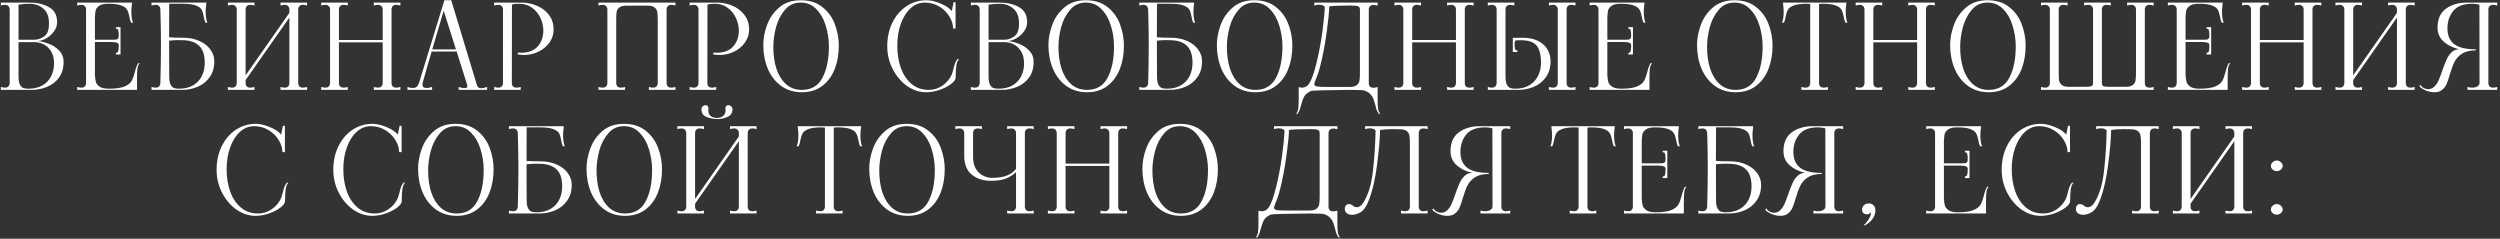 <?xml version="1.0" encoding="UTF-8"?> <svg xmlns="http://www.w3.org/2000/svg" width="890" height="85" viewBox="0 0 890 85" fill="none"><rect x="0" y="0" width="890" height="85" fill="#333333" stroke="none"/> <path d="M13.781 14.654C14.789 14.738 15.979 15.046 17.351 15.578C18.751 16.082 19.983 16.88 21.047 17.972C22.111 19.064 22.643 20.422 22.643 22.046C22.643 24.286 22.083 26.162 20.963 27.674C19.871 29.158 18.443 30.25 16.679 30.95C14.943 31.65 13.109 32 11.177 32H0.299V30.95C0.831 31.118 1.307 31.202 1.727 31.202C2.819 31.202 3.393 30.628 3.449 29.48V3.44C3.393 2.292 2.819 1.718 1.727 1.718C1.307 1.718 0.831 1.802 0.299 1.97V0.92H10.505C13.165 0.92 15.461 1.452 17.393 2.516C19.353 3.58 20.333 5.372 20.333 7.892C20.333 9.096 19.955 10.202 19.199 11.21C18.471 12.19 17.589 12.988 16.553 13.604C15.517 14.192 14.593 14.514 13.781 14.57C13.725 14.57 13.697 14.584 13.697 14.612C13.697 14.64 13.725 14.654 13.781 14.654ZM6.599 14.15H12.227C13.347 14.15 14.495 13.772 15.671 13.016C16.847 12.26 17.435 10.72 17.435 8.396C17.463 6.016 16.805 4.252 15.461 3.104C14.145 1.928 12.521 1.34 10.589 1.34C9.161 1.34 7.831 1.452 6.599 1.676V14.15ZM10.085 31.58C12.073 31.58 13.753 31.188 15.125 30.404C16.497 29.592 17.519 28.514 18.191 27.17C18.891 25.798 19.241 24.286 19.241 22.634C19.241 20.842 18.877 19.372 18.149 18.224C17.421 17.076 16.525 16.25 15.461 15.746C14.397 15.242 13.319 14.99 12.227 14.99H6.599V27.212C6.599 28.472 6.753 29.424 7.061 30.068C7.397 30.712 7.803 31.132 8.279 31.328C8.783 31.496 9.385 31.58 10.085 31.58ZM49.751 22.508C49.359 22.872 49.093 23.446 48.953 24.23C48.841 25.014 48.785 26.176 48.785 27.716V32H27.491V30.95C28.023 31.118 28.513 31.202 28.961 31.202C29.493 31.202 29.899 31.062 30.179 30.782C30.487 30.474 30.641 30.04 30.641 29.48V3.44C30.641 2.88 30.487 2.46 30.179 2.18C29.899 1.872 29.493 1.718 28.961 1.718C28.513 1.718 28.023 1.802 27.491 1.97V0.92H47.021L46.895 2.138C46.811 2.67 46.769 3.356 46.769 4.196C46.769 5.848 46.965 7.136 47.357 8.06H46.685C46.377 7.472 46.153 6.702 46.013 5.75C45.817 4.742 45.551 3.958 45.215 3.398C44.879 2.81 44.193 2.32 43.157 1.928C42.121 1.536 40.567 1.34 38.495 1.34C37.011 1.34 35.933 1.592 35.261 2.096C34.589 2.6 34.183 3.146 34.043 3.734C33.931 4.294 33.847 5.106 33.791 6.17V14.15H39.587C40.399 14.15 40.959 14.136 41.267 14.108C41.603 14.052 41.855 13.926 42.023 13.73C42.191 13.534 42.275 13.198 42.275 12.722C42.275 11.882 42.219 11.252 42.107 10.832C42.023 10.412 41.743 10.202 41.267 10.202V9.656H42.905V19.4H41.267V18.812C41.743 18.812 42.023 18.588 42.107 18.14C42.219 17.664 42.275 16.992 42.275 16.124C42.275 15.676 42.079 15.382 41.687 15.242C41.323 15.074 40.623 14.976 39.587 14.948H33.791V26.75C33.847 27.702 33.959 28.5 34.127 29.144C34.295 29.76 34.729 30.32 35.429 30.824C36.157 31.328 37.263 31.58 38.747 31.58C41.155 31.58 42.989 31.328 44.249 30.824C45.509 30.292 46.363 29.648 46.811 28.892C47.259 28.108 47.651 27.058 47.987 25.742C48.323 24.314 48.715 23.236 49.163 22.508H49.751ZM65.242 13.436C67.37 13.436 69.274 13.814 70.954 14.57C72.634 15.298 73.936 16.306 74.86 17.594C75.812 18.854 76.288 20.268 76.288 21.836C76.288 24.076 75.728 25.966 74.608 27.506C73.516 29.046 72.088 30.18 70.324 30.908C68.588 31.636 66.754 32 64.822 32H53.944V30.95C54.476 31.118 54.952 31.202 55.372 31.202C56.464 31.202 57.038 30.628 57.094 29.48C57.234 24.44 57.304 19.89 57.304 15.83C57.304 12.134 57.234 8.004 57.094 3.44C57.038 2.292 56.464 1.718 55.372 1.718C54.952 1.718 54.476 1.802 53.944 1.97V0.92H73.474L73.348 2.138C73.264 2.67 73.222 3.356 73.222 4.196C73.222 5.848 73.418 7.136 73.81 8.06H73.138C72.886 7.584 72.676 6.828 72.508 5.792C72.34 4.784 72.088 3.986 71.752 3.398C71.416 2.81 70.716 2.32 69.652 1.928C68.616 1.536 67.048 1.34 64.948 1.34H60.244C60.216 3.916 60.202 7.892 60.202 13.268C61.238 13.38 62.918 13.436 65.242 13.436ZM63.73 31.58C65.718 31.58 67.398 31.174 68.77 30.362C70.142 29.55 71.164 28.458 71.836 27.086C72.536 25.686 72.886 24.132 72.886 22.424C72.886 19.568 72.214 17.524 70.87 16.292C69.554 15.032 67.664 14.374 65.2 14.318L63.52 14.276C62.512 14.276 61.406 14.346 60.202 14.486L60.244 27.212C60.244 28.472 60.398 29.424 60.706 30.068C61.042 30.712 61.448 31.132 61.924 31.328C62.428 31.496 63.03 31.58 63.73 31.58ZM109.318 1.97C108.758 1.802 108.268 1.718 107.848 1.718C107.316 1.718 106.896 1.872 106.588 2.18C106.308 2.46 106.168 2.88 106.168 3.44V29.48C106.168 30.04 106.308 30.474 106.588 30.782C106.896 31.062 107.316 31.202 107.848 31.202C108.296 31.202 108.786 31.118 109.318 30.95V32H99.868V30.95C100.428 31.118 100.918 31.202 101.338 31.202C101.87 31.202 102.276 31.062 102.556 30.782C102.864 30.474 103.018 30.04 103.018 29.48V6.254L87.436 28.514V29.48C87.436 30.04 87.576 30.474 87.856 30.782C88.164 31.062 88.584 31.202 89.116 31.202C89.564 31.202 90.054 31.118 90.586 30.95V32H81.136V30.95C81.668 31.118 82.158 31.202 82.606 31.202C83.138 31.202 83.544 31.062 83.824 30.782C84.132 30.474 84.286 30.04 84.286 29.48V3.44C84.286 2.88 84.132 2.46 83.824 2.18C83.544 1.872 83.138 1.718 82.606 1.718C82.158 1.718 81.668 1.802 81.136 1.97V0.92H90.586V1.97C90.054 1.802 89.564 1.718 89.116 1.718C88.584 1.718 88.164 1.872 87.856 2.18C87.576 2.46 87.436 2.88 87.436 3.44V26.834L103.018 4.574V3.44C103.018 2.88 102.864 2.46 102.556 2.18C102.276 1.872 101.87 1.718 101.338 1.718C100.918 1.718 100.428 1.802 99.868 1.97V0.92H109.318V1.97ZM142.539 1.97C141.979 1.802 141.489 1.718 141.069 1.718C140.537 1.718 140.117 1.872 139.809 2.18C139.529 2.46 139.389 2.88 139.389 3.44V29.48C139.389 30.04 139.529 30.474 139.809 30.782C140.117 31.062 140.537 31.202 141.069 31.202C141.517 31.202 142.007 31.118 142.539 30.95V32H133.089V30.95C133.649 31.118 134.139 31.202 134.559 31.202C135.091 31.202 135.497 31.062 135.777 30.782C136.085 30.474 136.239 30.04 136.239 29.48V15.074H120.657V29.48C120.657 30.04 120.797 30.474 121.077 30.782C121.385 31.062 121.819 31.202 122.379 31.202C122.799 31.202 123.275 31.118 123.807 30.95V32H114.357V30.95C114.889 31.118 115.379 31.202 115.827 31.202C116.359 31.202 116.765 31.062 117.045 30.782C117.353 30.474 117.507 30.04 117.507 29.48V3.44C117.507 2.88 117.353 2.46 117.045 2.18C116.765 1.872 116.359 1.718 115.827 1.718C115.379 1.718 114.889 1.802 114.357 1.97V0.92H123.807V1.97C123.275 1.802 122.785 1.718 122.337 1.718C121.805 1.718 121.385 1.872 121.077 2.18C120.797 2.46 120.657 2.88 120.657 3.44V14.234H136.239V3.44C136.239 2.88 136.085 2.46 135.777 2.18C135.497 1.872 135.091 1.718 134.559 1.718C134.139 1.718 133.649 1.802 133.089 1.97V0.92H142.539V1.97ZM169.796 30.32C169.992 31.048 170.496 31.412 171.308 31.412C171.84 31.412 172.54 31.258 173.408 30.95V32H163.286V30.95C164.098 31.23 164.798 31.37 165.386 31.37C166.058 31.37 166.394 31.132 166.394 30.656C166.394 30.516 166.38 30.404 166.352 30.32L162.572 18.35H153.668C152.66 21.71 151.694 25.07 150.77 28.43L150.476 29.48C150.42 29.648 150.392 29.858 150.392 30.11C150.392 30.922 150.896 31.328 151.904 31.328C152.464 31.328 153.108 31.202 153.836 30.95V32H145.058V30.95C145.73 31.202 146.374 31.328 146.99 31.328C147.83 31.328 148.432 30.992 148.796 30.32C148.992 29.928 149.16 29.522 149.3 29.102L158.204 0.08H160.64L169.796 30.32ZM153.878 17.594H162.32L157.952 3.818L153.878 17.594ZM175.918 30.95C176.45 31.118 176.94 31.202 177.388 31.202C177.92 31.202 178.326 31.062 178.606 30.782C178.914 30.474 179.068 30.04 179.068 29.48V3.44C179.068 2.88 178.914 2.46 178.606 2.18C178.326 1.872 177.92 1.718 177.388 1.718C176.94 1.718 176.45 1.802 175.918 1.97V0.92H182.26L182.218 29.48C182.218 30.04 182.358 30.474 182.638 30.782C182.946 31.062 183.366 31.202 183.898 31.202C184.346 31.202 184.836 31.118 185.368 30.95V32H175.918V30.95ZM184.318 18.728C184.598 18.756 185.004 18.77 185.536 18.77C188.112 18.77 190.072 18.028 191.416 16.544C192.76 15.032 193.432 13.128 193.432 10.832C193.432 9.376 193.096 7.92 192.424 6.464C191.752 4.98 190.772 3.762 189.484 2.81C188.196 1.83 186.67 1.34 184.906 1.34C184.262 1.34 183.772 1.354 183.436 1.382C183.1 1.41 182.708 1.508 182.26 1.676V0.92H185.62C187.524 0.92 189.344 1.284 191.08 2.012C192.844 2.74 194.286 3.832 195.406 5.288C196.526 6.744 197.086 8.508 197.086 10.58C197.086 12.176 196.61 13.674 195.658 15.074C194.706 16.446 193.418 17.538 191.794 18.35C190.17 19.162 188.434 19.568 186.586 19.568C185.69 19.568 184.934 19.498 184.318 19.358V18.728ZM213.075 30.95C213.607 31.118 214.097 31.202 214.545 31.202C215.077 31.202 215.483 31.062 215.763 30.782C216.071 30.474 216.225 30.04 216.225 29.48V3.44C216.225 2.88 216.071 2.46 215.763 2.18C215.483 1.872 215.077 1.718 214.545 1.718C214.097 1.718 213.607 1.802 213.075 1.97V0.92H240.459V1.97C239.899 1.802 239.409 1.718 238.989 1.718C238.457 1.718 238.037 1.872 237.729 2.18C237.449 2.46 237.309 2.88 237.309 3.44V29.48C237.309 30.04 237.449 30.474 237.729 30.782C238.037 31.062 238.457 31.202 238.989 31.202C239.437 31.202 239.927 31.118 240.459 30.95V32H231.009V30.95C231.569 31.118 232.059 31.202 232.479 31.202C233.011 31.202 233.417 31.062 233.697 30.782C234.005 30.474 234.159 30.04 234.159 29.48V7.094C234.159 5.834 234.103 4.896 233.991 4.28C233.907 3.664 233.599 3.132 233.067 2.684C232.535 2.236 231.667 2.012 230.463 2.012H223.071C221.867 2.012 220.999 2.236 220.467 2.684C219.935 3.132 219.613 3.664 219.501 4.28C219.417 4.896 219.375 5.834 219.375 7.094V29.48C219.375 30.04 219.515 30.474 219.795 30.782C220.103 31.062 220.523 31.202 221.055 31.202C221.503 31.202 221.993 31.118 222.525 30.95V32H213.075V30.95ZM245.517 30.95C246.049 31.118 246.539 31.202 246.987 31.202C247.519 31.202 247.925 31.062 248.205 30.782C248.513 30.474 248.667 30.04 248.667 29.48V3.44C248.667 2.88 248.513 2.46 248.205 2.18C247.925 1.872 247.519 1.718 246.987 1.718C246.539 1.718 246.049 1.802 245.517 1.97V0.92H251.859L251.817 29.48C251.817 30.04 251.957 30.474 252.237 30.782C252.545 31.062 252.965 31.202 253.497 31.202C253.945 31.202 254.435 31.118 254.967 30.95V32H245.517V30.95ZM253.917 18.728C254.197 18.756 254.603 18.77 255.135 18.77C257.711 18.77 259.671 18.028 261.015 16.544C262.359 15.032 263.031 13.128 263.031 10.832C263.031 9.376 262.695 7.92 262.023 6.464C261.351 4.98 260.371 3.762 259.083 2.81C257.795 1.83 256.269 1.34 254.505 1.34C253.861 1.34 253.371 1.354 253.035 1.382C252.699 1.41 252.307 1.508 251.859 1.676V0.92H255.219C257.123 0.92 258.943 1.284 260.679 2.012C262.443 2.74 263.885 3.832 265.005 5.288C266.125 6.744 266.685 8.508 266.685 10.58C266.685 12.176 266.209 13.674 265.257 15.074C264.305 16.446 263.017 17.538 261.393 18.35C259.769 19.162 258.033 19.568 256.185 19.568C255.289 19.568 254.533 19.498 253.917 19.358V18.728ZM285.468 32.84C282.64 32.84 280.19 32.098 278.118 30.614C276.046 29.102 274.464 27.086 273.372 24.566C272.308 22.046 271.762 19.274 271.734 16.25C271.706 13.87 272.14 11.448 273.036 8.984C273.932 6.492 275.374 4.392 277.362 2.684C279.35 0.948 281.912 0.08 285.048 0.08C288.212 0.08 290.802 0.906 292.818 2.558C294.862 4.182 296.332 6.226 297.228 8.69C298.152 11.154 298.614 13.674 298.614 16.25C298.614 19.302 298.124 22.088 297.144 24.608C296.164 27.1 294.68 29.102 292.692 30.614C290.732 32.098 288.324 32.84 285.468 32.84ZM285.468 32C288.856 32 291.306 30.544 292.818 27.632C294.358 24.692 295.114 20.898 295.086 16.25C295.058 13.842 294.68 11.462 293.952 9.11C293.252 6.758 292.146 4.812 290.634 3.272C289.15 1.704 287.288 0.92 285.048 0.92C282.78 0.92 280.918 1.774 279.462 3.482C278.006 5.162 276.942 7.22 276.27 9.656C275.626 12.092 275.304 14.444 275.304 16.712C275.304 19.568 275.668 22.144 276.396 24.44C277.152 26.736 278.286 28.57 279.798 29.942C281.338 31.314 283.228 32 285.468 32ZM329.724 32.84C327.344 32.84 325.076 32.098 322.92 30.614C320.792 29.102 319.084 27.086 317.796 24.566C316.508 22.046 315.864 19.344 315.864 16.46C315.864 13.324 316.48 10.51 317.712 8.018C318.944 5.526 320.624 3.58 322.752 2.18C324.88 0.78 327.246 0.08 329.85 0.08C331.306 0.08 332.972 0.472 334.848 1.256C336.752 2.04 338.082 2.936 338.838 3.944L339.468 0.794H340.182V10.16H339.3C339.3 8.704 338.852 7.262 337.956 5.834C337.088 4.406 335.884 3.23 334.344 2.306C332.804 1.382 331.11 0.92 329.262 0.92C327.358 0.92 325.664 1.592 324.18 2.936C322.696 4.28 321.534 6.128 320.694 8.48C319.854 10.804 319.434 13.408 319.434 16.292C319.434 19.064 319.84 21.654 320.652 24.062C321.492 26.442 322.752 28.36 324.432 29.816C326.14 31.272 328.212 32 330.648 32C332.44 32 334.078 31.482 335.562 30.446C337.046 29.41 338.152 28.066 338.88 26.414C338.964 26.218 339.132 25.644 339.384 24.692C339.58 23.852 339.776 23.152 339.972 22.592C340.196 22.004 340.49 21.486 340.854 21.038H341.442C340.994 21.43 340.672 22.158 340.476 23.222C340.308 24.286 340.224 25.756 340.224 27.632C340.224 28.304 339.678 29.06 338.586 29.9C337.522 30.712 336.164 31.412 334.512 32C332.888 32.56 331.292 32.84 329.724 32.84ZM359.111 14.654C360.119 14.738 361.309 15.046 362.681 15.578C364.081 16.082 365.313 16.88 366.377 17.972C367.441 19.064 367.973 20.422 367.973 22.046C367.973 24.286 367.413 26.162 366.293 27.674C365.201 29.158 363.773 30.25 362.009 30.95C360.273 31.65 358.439 32 356.507 32H345.629V30.95C346.161 31.118 346.637 31.202 347.057 31.202C348.149 31.202 348.723 30.628 348.779 29.48V3.44C348.723 2.292 348.149 1.718 347.057 1.718C346.637 1.718 346.161 1.802 345.629 1.97V0.92H355.835C358.495 0.92 360.791 1.452 362.723 2.516C364.683 3.58 365.663 5.372 365.663 7.892C365.663 9.096 365.285 10.202 364.529 11.21C363.801 12.19 362.919 12.988 361.883 13.604C360.847 14.192 359.923 14.514 359.111 14.57C359.055 14.57 359.027 14.584 359.027 14.612C359.027 14.64 359.055 14.654 359.111 14.654ZM351.929 14.15H357.557C358.677 14.15 359.825 13.772 361.001 13.016C362.177 12.26 362.765 10.72 362.765 8.396C362.793 6.016 362.135 4.252 360.791 3.104C359.475 1.928 357.851 1.34 355.919 1.34C354.491 1.34 353.161 1.452 351.929 1.676V14.15ZM355.415 31.58C357.403 31.58 359.083 31.188 360.455 30.404C361.827 29.592 362.849 28.514 363.521 27.17C364.221 25.798 364.571 24.286 364.571 22.634C364.571 20.842 364.207 19.372 363.479 18.224C362.751 17.076 361.855 16.25 360.791 15.746C359.727 15.242 358.649 14.99 357.557 14.99H351.929V27.212C351.929 28.472 352.083 29.424 352.391 30.068C352.727 30.712 353.133 31.132 353.609 31.328C354.113 31.496 354.715 31.58 355.415 31.58ZM386.975 32.84C384.147 32.84 381.697 32.098 379.625 30.614C377.553 29.102 375.971 27.086 374.879 24.566C373.815 22.046 373.269 19.274 373.241 16.25C373.213 13.87 373.647 11.448 374.543 8.984C375.439 6.492 376.881 4.392 378.869 2.684C380.857 0.948 383.419 0.08 386.555 0.08C389.719 0.08 392.309 0.906 394.325 2.558C396.369 4.182 397.839 6.226 398.735 8.69C399.659 11.154 400.121 13.674 400.121 16.25C400.121 19.302 399.631 22.088 398.651 24.608C397.671 27.1 396.187 29.102 394.199 30.614C392.239 32.098 389.831 32.84 386.975 32.84ZM386.975 32C390.363 32 392.813 30.544 394.325 27.632C395.865 24.692 396.621 20.898 396.593 16.25C396.565 13.842 396.187 11.462 395.459 9.11C394.759 6.758 393.653 4.812 392.141 3.272C390.657 1.704 388.795 0.92 386.555 0.92C384.287 0.92 382.425 1.774 380.969 3.482C379.513 5.162 378.449 7.22 377.777 9.656C377.133 12.092 376.811 14.444 376.811 16.712C376.811 19.568 377.175 22.144 377.903 24.44C378.659 26.736 379.793 28.57 381.305 29.942C382.845 31.314 384.735 32 386.975 32ZM416.889 13.436C419.017 13.436 420.921 13.814 422.601 14.57C424.281 15.298 425.583 16.306 426.507 17.594C427.459 18.854 427.935 20.268 427.935 21.836C427.935 24.076 427.375 25.966 426.255 27.506C425.163 29.046 423.735 30.18 421.971 30.908C420.235 31.636 418.401 32 416.469 32H405.591V30.95C406.123 31.118 406.599 31.202 407.019 31.202C408.111 31.202 408.685 30.628 408.741 29.48C408.881 24.44 408.951 19.89 408.951 15.83C408.951 12.134 408.881 8.004 408.741 3.44C408.685 2.292 408.111 1.718 407.019 1.718C406.599 1.718 406.123 1.802 405.591 1.97V0.92H425.121L424.995 2.138C424.911 2.67 424.869 3.356 424.869 4.196C424.869 5.848 425.065 7.136 425.457 8.06H424.785C424.533 7.584 424.323 6.828 424.155 5.792C423.987 4.784 423.735 3.986 423.399 3.398C423.063 2.81 422.363 2.32 421.299 1.928C420.263 1.536 418.695 1.34 416.595 1.34H411.891C411.863 3.916 411.849 7.892 411.849 13.268C412.885 13.38 414.565 13.436 416.889 13.436ZM415.377 31.58C417.365 31.58 419.045 31.174 420.417 30.362C421.789 29.55 422.811 28.458 423.483 27.086C424.183 25.686 424.533 24.132 424.533 22.424C424.533 19.568 423.861 17.524 422.517 16.292C421.201 15.032 419.311 14.374 416.847 14.318L415.167 14.276C414.159 14.276 413.053 14.346 411.849 14.486L411.891 27.212C411.891 28.472 412.045 29.424 412.353 30.068C412.689 30.712 413.095 31.132 413.571 31.328C414.075 31.496 414.677 31.58 415.377 31.58ZM446.937 32.84C444.109 32.84 441.659 32.098 439.587 30.614C437.515 29.102 435.933 27.086 434.841 24.566C433.777 22.046 433.231 19.274 433.203 16.25C433.175 13.87 433.609 11.448 434.505 8.984C435.401 6.492 436.843 4.392 438.831 2.684C440.819 0.948 443.381 0.08 446.517 0.08C449.681 0.08 452.271 0.906 454.287 2.558C456.331 4.182 457.801 6.226 458.697 8.69C459.621 11.154 460.083 13.674 460.083 16.25C460.083 19.302 459.593 22.088 458.613 24.608C457.633 27.1 456.149 29.102 454.161 30.614C452.201 32.098 449.793 32.84 446.937 32.84ZM446.937 32C450.325 32 452.775 30.544 454.287 27.632C455.827 24.692 456.583 20.898 456.555 16.25C456.527 13.842 456.149 11.462 455.421 9.11C454.721 6.758 453.615 4.812 452.103 3.272C450.619 1.704 448.757 0.92 446.517 0.92C444.249 0.92 442.387 1.774 440.931 3.482C439.475 5.162 438.411 7.22 437.739 9.656C437.095 12.092 436.773 14.444 436.773 16.712C436.773 19.568 437.137 22.144 437.865 24.44C438.621 26.736 439.755 28.57 441.267 29.942C442.807 31.314 444.697 32 446.937 32ZM461.372 40.484C461.764 40.12 462.03 39.546 462.17 38.762C462.282 37.978 462.338 36.816 462.338 35.276V30.992C462.73 31.132 463.15 31.202 463.598 31.202C464.466 31.202 465.236 30.796 465.908 29.984C466.888 28.528 467.798 26.05 468.638 22.55C469.506 19.022 470.206 15.34 470.738 11.504C471.27 7.64 471.564 4.602 471.62 2.39C471.144 1.914 470.444 1.676 469.52 1.676C469.072 1.676 468.526 1.774 467.882 1.97V0.92H490.436V2.012C489.904 1.844 489.414 1.76 488.966 1.76C488.434 1.76 488.014 1.914 487.706 2.222C487.426 2.502 487.286 2.922 487.286 3.482V29.522C487.286 30.082 487.426 30.516 487.706 30.824C488.014 31.104 488.434 31.244 488.966 31.244C489.414 31.244 489.904 31.16 490.436 30.992V35.276C490.436 36.816 490.492 37.978 490.604 38.762C490.744 39.546 491.01 40.12 491.402 40.484H490.814C490.478 39.98 490.212 39.462 490.016 38.93C489.848 38.398 489.68 37.782 489.512 37.082C489.288 36.242 489.078 35.57 488.882 35.066C488.686 34.562 488.364 34.072 487.916 33.596C487.496 33.12 486.908 32.714 486.152 32.378C485.9 32.238 485.41 32.14 484.682 32.084C483.982 32.056 482.568 32.028 480.44 32C471.676 32.084 467.112 32.21 466.748 32.378C465.628 32.882 464.844 33.484 464.396 34.184C463.976 34.912 463.598 35.892 463.262 37.124C463.066 37.88 462.884 38.51 462.716 39.014C462.52 39.518 462.268 40.008 461.96 40.484H461.372ZM480.44 30.95C481.644 30.95 482.512 30.726 483.044 30.278C483.576 29.83 483.884 29.298 483.968 28.682C484.08 28.066 484.136 27.128 484.136 25.868V3.482C484.136 2.782 483.912 2.362 483.464 2.222C483.044 2.054 482.218 1.97 480.986 1.97C477.15 1.97 474.56 2.068 473.216 2.264C473.16 4.308 472.894 7.08 472.418 10.58C471.97 14.052 471.382 17.454 470.654 20.786C469.926 24.118 469.17 26.638 468.386 28.346L468.176 28.892C467.98 29.424 467.882 29.774 467.882 29.942C467.882 30.362 468.19 30.642 468.806 30.782C469.422 30.894 470.64 30.95 472.46 30.95H480.44ZM524.618 1.97C524.058 1.802 523.568 1.718 523.148 1.718C522.616 1.718 522.196 1.872 521.888 2.18C521.608 2.46 521.468 2.88 521.468 3.44V29.48C521.468 30.04 521.608 30.474 521.888 30.782C522.196 31.062 522.616 31.202 523.148 31.202C523.596 31.202 524.086 31.118 524.618 30.95V32H515.168V30.95C515.728 31.118 516.218 31.202 516.638 31.202C517.17 31.202 517.576 31.062 517.856 30.782C518.164 30.474 518.318 30.04 518.318 29.48V15.074H502.736V29.48C502.736 30.04 502.876 30.474 503.156 30.782C503.464 31.062 503.898 31.202 504.458 31.202C504.878 31.202 505.354 31.118 505.886 30.95V32H496.436V30.95C496.968 31.118 497.458 31.202 497.906 31.202C498.438 31.202 498.844 31.062 499.124 30.782C499.432 30.474 499.586 30.04 499.586 29.48V3.44C499.586 2.88 499.432 2.46 499.124 2.18C498.844 1.872 498.438 1.718 497.906 1.718C497.458 1.718 496.968 1.802 496.436 1.97V0.92H505.886V1.97C505.354 1.802 504.864 1.718 504.416 1.718C503.884 1.718 503.464 1.872 503.156 2.18C502.876 2.46 502.736 2.88 502.736 3.44V14.234H518.318V3.44C518.318 2.88 518.164 2.46 517.856 2.18C517.576 1.872 517.17 1.718 516.638 1.718C516.218 1.718 515.728 1.802 515.168 1.97V0.92H524.618V1.97ZM542.047 13.436C544.175 13.436 545.981 13.8 547.465 14.528C548.977 15.256 550.111 16.264 550.867 17.552C551.623 18.812 552.001 20.24 552.001 21.836C552.001 24.076 551.441 25.966 550.321 27.506C549.229 29.046 547.801 30.18 546.037 30.908C544.301 31.636 542.467 32 540.535 32H529.657V30.95C530.189 31.118 530.665 31.202 531.085 31.202C532.177 31.202 532.751 30.628 532.807 29.48V3.44C532.807 2.88 532.653 2.46 532.345 2.18C532.065 1.872 531.659 1.718 531.127 1.718C530.679 1.718 530.189 1.802 529.657 1.97V0.92H539.107V1.97C538.575 1.802 538.085 1.718 537.637 1.718C537.105 1.718 536.685 1.872 536.377 2.18C536.097 2.46 535.957 2.88 535.957 3.44V11V27.212C535.957 28.472 536.111 29.424 536.419 30.068C536.755 30.712 537.161 31.132 537.637 31.328C538.141 31.496 538.743 31.58 539.443 31.58C541.431 31.58 543.111 31.16 544.483 30.32C545.855 29.48 546.877 28.374 547.549 27.002C548.249 25.602 548.599 24.076 548.599 22.424C548.599 20.324 548.333 18.686 547.801 17.51C547.297 16.334 546.513 15.508 545.449 15.032C544.413 14.556 542.999 14.318 541.207 14.318C540.507 14.318 539.989 14.332 539.653 14.36C539.345 14.556 539.191 14.92 539.191 15.452C539.191 16.236 539.233 16.852 539.317 17.3C539.429 17.72 539.723 17.944 540.199 17.972V18.518H538.561V13.436C538.813 13.464 539.177 13.478 539.653 13.478L542.047 13.436ZM560.863 1.97C560.303 1.802 559.813 1.718 559.393 1.718C558.861 1.718 558.441 1.872 558.133 2.18C557.853 2.46 557.713 2.88 557.713 3.44V29.48C557.713 30.04 557.853 30.474 558.133 30.782C558.441 31.062 558.861 31.202 559.393 31.202C559.841 31.202 560.331 31.118 560.863 30.95V32H551.413V30.95C551.973 31.118 552.463 31.202 552.883 31.202C553.415 31.202 553.821 31.062 554.101 30.782C554.409 30.474 554.563 30.04 554.563 29.48V3.44C554.563 2.88 554.409 2.46 554.101 2.18C553.821 1.872 553.415 1.718 552.883 1.718C552.463 1.718 551.973 1.802 551.413 1.97V0.92H560.863V1.97ZM588.173 22.508C587.781 22.872 587.515 23.446 587.375 24.23C587.263 25.014 587.207 26.176 587.207 27.716V32H565.913V30.95C566.445 31.118 566.935 31.202 567.383 31.202C567.915 31.202 568.321 31.062 568.601 30.782C568.909 30.474 569.063 30.04 569.063 29.48V3.44C569.063 2.88 568.909 2.46 568.601 2.18C568.321 1.872 567.915 1.718 567.383 1.718C566.935 1.718 566.445 1.802 565.913 1.97V0.92H585.443L585.317 2.138C585.233 2.67 585.191 3.356 585.191 4.196C585.191 5.848 585.387 7.136 585.779 8.06H585.107C584.799 7.472 584.575 6.702 584.435 5.75C584.239 4.742 583.973 3.958 583.637 3.398C583.301 2.81 582.615 2.32 581.579 1.928C580.543 1.536 578.989 1.34 576.917 1.34C575.433 1.34 574.355 1.592 573.683 2.096C573.011 2.6 572.605 3.146 572.465 3.734C572.353 4.294 572.269 5.106 572.213 6.17V14.15H578.009C578.821 14.15 579.381 14.136 579.689 14.108C580.025 14.052 580.277 13.926 580.445 13.73C580.613 13.534 580.697 13.198 580.697 12.722C580.697 11.882 580.641 11.252 580.529 10.832C580.445 10.412 580.165 10.202 579.689 10.202V9.656H581.327V19.4H579.689V18.812C580.165 18.812 580.445 18.588 580.529 18.14C580.641 17.664 580.697 16.992 580.697 16.124C580.697 15.676 580.501 15.382 580.109 15.242C579.745 15.074 579.045 14.976 578.009 14.948H572.213V26.75C572.269 27.702 572.381 28.5 572.549 29.144C572.717 29.76 573.151 30.32 573.851 30.824C574.579 31.328 575.685 31.58 577.169 31.58C579.577 31.58 581.411 31.328 582.671 30.824C583.931 30.292 584.785 29.648 585.233 28.892C585.681 28.108 586.073 27.058 586.409 25.742C586.745 24.314 587.137 23.236 587.585 22.508H588.173ZM617.88 32.84C615.052 32.84 612.602 32.098 610.53 30.614C608.458 29.102 606.876 27.086 605.784 24.566C604.72 22.046 604.174 19.274 604.146 16.25C604.118 13.87 604.552 11.448 605.448 8.984C606.344 6.492 607.786 4.392 609.774 2.684C611.762 0.948 614.324 0.08 617.46 0.08C620.624 0.08 623.214 0.906 625.23 2.558C627.274 4.182 628.744 6.226 629.64 8.69C630.564 11.154 631.026 13.674 631.026 16.25C631.026 19.302 630.536 22.088 629.556 24.608C628.576 27.1 627.092 29.102 625.104 30.614C623.144 32.098 620.736 32.84 617.88 32.84ZM617.88 32C621.268 32 623.718 30.544 625.23 27.632C626.77 24.692 627.526 20.898 627.498 16.25C627.47 13.842 627.092 11.462 626.364 9.11C625.664 6.758 624.558 4.812 623.046 3.272C621.562 1.704 619.7 0.92 617.46 0.92C615.192 0.92 613.33 1.774 611.874 3.482C610.418 5.162 609.354 7.22 608.682 9.656C608.038 12.092 607.716 14.444 607.716 16.712C607.716 19.568 608.08 22.144 608.808 24.44C609.564 26.736 610.698 28.57 612.21 29.942C613.75 31.314 615.64 32 617.88 32ZM657.202 2.138C657.118 2.67 657.076 3.356 657.076 4.196C657.076 5.848 657.272 7.136 657.664 8.06H656.992C656.684 7.472 656.46 6.702 656.32 5.75C656.124 4.742 655.858 3.958 655.522 3.398C655.186 2.81 654.5 2.32 653.464 1.928C652.428 1.536 650.874 1.34 648.802 1.34C648.438 1.34 648.032 1.368 647.584 1.424V29.48C647.584 30.04 647.724 30.474 648.004 30.782C648.312 31.062 648.732 31.202 649.264 31.202C649.712 31.202 650.202 31.118 650.734 30.95V32H641.284V30.95C641.844 31.118 642.334 31.202 642.754 31.202C643.286 31.202 643.692 31.062 643.972 30.782C644.28 30.474 644.434 30.04 644.434 29.48V1.424C643.986 1.368 643.594 1.34 643.258 1.34C641.186 1.34 639.632 1.536 638.596 1.928C637.56 2.32 636.874 2.81 636.538 3.398C636.202 3.958 635.936 4.742 635.74 5.75C635.6 6.702 635.376 7.472 635.068 8.06H634.396C634.788 7.136 634.984 5.848 634.984 4.196C634.984 3.356 634.942 2.67 634.858 2.138L634.732 0.92H657.328L657.202 2.138ZM688.793 1.97C688.233 1.802 687.743 1.718 687.323 1.718C686.791 1.718 686.371 1.872 686.063 2.18C685.783 2.46 685.643 2.88 685.643 3.44V29.48C685.643 30.04 685.783 30.474 686.063 30.782C686.371 31.062 686.791 31.202 687.323 31.202C687.771 31.202 688.261 31.118 688.793 30.95V32H679.343V30.95C679.903 31.118 680.393 31.202 680.813 31.202C681.345 31.202 681.751 31.062 682.031 30.782C682.339 30.474 682.493 30.04 682.493 29.48V15.074H666.911V29.48C666.911 30.04 667.051 30.474 667.331 30.782C667.639 31.062 668.073 31.202 668.633 31.202C669.053 31.202 669.529 31.118 670.061 30.95V32H660.611V30.95C661.143 31.118 661.633 31.202 662.081 31.202C662.613 31.202 663.019 31.062 663.299 30.782C663.607 30.474 663.761 30.04 663.761 29.48V3.44C663.761 2.88 663.607 2.46 663.299 2.18C663.019 1.872 662.613 1.718 662.081 1.718C661.633 1.718 661.143 1.802 660.611 1.97V0.92H670.061V1.97C669.529 1.802 669.039 1.718 668.591 1.718C668.059 1.718 667.639 1.872 667.331 2.18C667.051 2.46 666.911 2.88 666.911 3.44V14.234H682.493V3.44C682.493 2.88 682.339 2.46 682.031 2.18C681.751 1.872 681.345 1.718 680.813 1.718C680.393 1.718 679.903 1.802 679.343 1.97V0.92H688.793V1.97ZM707.986 32.84C705.158 32.84 702.708 32.098 700.636 30.614C698.564 29.102 696.982 27.086 695.89 24.566C694.826 22.046 694.28 19.274 694.252 16.25C694.224 13.87 694.658 11.448 695.554 8.984C696.45 6.492 697.892 4.392 699.88 2.684C701.868 0.948 704.43 0.08 707.566 0.08C710.73 0.08 713.32 0.906 715.336 2.558C717.38 4.182 718.85 6.226 719.746 8.69C720.67 11.154 721.132 13.674 721.132 16.25C721.132 19.302 720.642 22.088 719.662 24.608C718.682 27.1 717.198 29.102 715.21 30.614C713.25 32.098 710.842 32.84 707.986 32.84ZM707.986 32C711.374 32 713.824 30.544 715.336 27.632C716.876 24.692 717.632 20.898 717.604 16.25C717.576 13.842 717.198 11.462 716.47 9.11C715.77 6.758 714.664 4.812 713.152 3.272C711.668 1.704 709.806 0.92 707.566 0.92C705.298 0.92 703.436 1.774 701.98 3.482C700.524 5.162 699.46 7.22 698.788 9.656C698.144 12.092 697.822 14.444 697.822 16.712C697.822 19.568 698.186 22.144 698.914 24.44C699.67 26.736 700.804 28.57 702.316 29.942C703.856 31.314 705.746 32 707.986 32ZM766.712 1.97C766.18 1.802 765.69 1.718 765.242 1.718C764.71 1.718 764.29 1.872 763.982 2.18C763.702 2.46 763.562 2.88 763.562 3.44V29.48C763.562 30.04 763.702 30.474 763.982 30.782C764.29 31.062 764.71 31.202 765.242 31.202C765.69 31.202 766.18 31.118 766.712 30.95V32H726.602V30.95C727.134 31.118 727.624 31.202 728.072 31.202C728.604 31.202 729.01 31.062 729.29 30.782C729.598 30.474 729.752 30.04 729.752 29.48V3.44C729.752 2.88 729.598 2.46 729.29 2.18C729.01 1.872 728.604 1.718 728.072 1.718C727.624 1.718 727.134 1.802 726.602 1.97V0.92H736.052V1.97C735.52 1.802 735.03 1.718 734.582 1.718C734.05 1.718 733.63 1.872 733.322 2.18C733.042 2.46 732.902 2.88 732.902 3.44V25.826C732.902 27.086 732.944 28.024 733.028 28.64C733.14 29.256 733.462 29.788 733.994 30.236C734.526 30.684 735.394 30.908 736.598 30.908H742.352C743.416 30.908 744.144 30.838 744.536 30.698C744.928 30.53 745.124 30.124 745.124 29.48V3.44C745.124 2.88 744.97 2.46 744.662 2.18C744.382 1.872 743.976 1.718 743.444 1.718C742.996 1.718 742.506 1.802 741.974 1.97V0.92H751.424V1.97C750.892 1.802 750.402 1.718 749.954 1.718C749.422 1.718 749.002 1.872 748.694 2.18C748.414 2.46 748.274 2.88 748.274 3.44V29.48C748.274 30.096 748.442 30.488 748.778 30.656C749.142 30.824 749.758 30.908 750.626 30.908H756.716C757.92 30.908 758.788 30.684 759.32 30.236C759.852 29.788 760.16 29.256 760.244 28.64C760.356 28.024 760.412 27.086 760.412 25.826V3.44C760.412 2.88 760.258 2.46 759.95 2.18C759.67 1.872 759.264 1.718 758.732 1.718C758.284 1.718 757.794 1.802 757.262 1.97V0.92H766.712V1.97ZM794.019 22.508C793.627 22.872 793.361 23.446 793.221 24.23C793.109 25.014 793.053 26.176 793.053 27.716V32H771.759V30.95C772.291 31.118 772.781 31.202 773.229 31.202C773.761 31.202 774.167 31.062 774.447 30.782C774.755 30.474 774.909 30.04 774.909 29.48V3.44C774.909 2.88 774.755 2.46 774.447 2.18C774.167 1.872 773.761 1.718 773.229 1.718C772.781 1.718 772.291 1.802 771.759 1.97V0.92H791.289L791.163 2.138C791.079 2.67 791.037 3.356 791.037 4.196C791.037 5.848 791.233 7.136 791.625 8.06H790.953C790.645 7.472 790.421 6.702 790.281 5.75C790.085 4.742 789.819 3.958 789.483 3.398C789.147 2.81 788.461 2.32 787.425 1.928C786.389 1.536 784.835 1.34 782.763 1.34C781.279 1.34 780.201 1.592 779.529 2.096C778.857 2.6 778.451 3.146 778.311 3.734C778.199 4.294 778.115 5.106 778.059 6.17V14.15H783.855C784.667 14.15 785.227 14.136 785.535 14.108C785.871 14.052 786.123 13.926 786.291 13.73C786.459 13.534 786.543 13.198 786.543 12.722C786.543 11.882 786.487 11.252 786.375 10.832C786.291 10.412 786.011 10.202 785.535 10.202V9.656H787.173V19.4H785.535V18.812C786.011 18.812 786.291 18.588 786.375 18.14C786.487 17.664 786.543 16.992 786.543 16.124C786.543 15.676 786.347 15.382 785.955 15.242C785.591 15.074 784.891 14.976 783.855 14.948H778.059V26.75C778.115 27.702 778.227 28.5 778.395 29.144C778.563 29.76 778.997 30.32 779.697 30.824C780.425 31.328 781.531 31.58 783.015 31.58C785.423 31.58 787.257 31.328 788.517 30.824C789.777 30.292 790.631 29.648 791.079 28.892C791.527 28.108 791.919 27.058 792.255 25.742C792.591 24.314 792.983 23.236 793.431 22.508H794.019ZM826.394 1.97C825.834 1.802 825.344 1.718 824.924 1.718C824.392 1.718 823.972 1.872 823.664 2.18C823.384 2.46 823.244 2.88 823.244 3.44V29.48C823.244 30.04 823.384 30.474 823.664 30.782C823.972 31.062 824.392 31.202 824.924 31.202C825.372 31.202 825.862 31.118 826.394 30.95V32H816.944V30.95C817.504 31.118 817.994 31.202 818.414 31.202C818.946 31.202 819.352 31.062 819.632 30.782C819.94 30.474 820.094 30.04 820.094 29.48V15.074H804.512V29.48C804.512 30.04 804.652 30.474 804.932 30.782C805.24 31.062 805.674 31.202 806.234 31.202C806.654 31.202 807.13 31.118 807.662 30.95V32H798.212V30.95C798.744 31.118 799.234 31.202 799.682 31.202C800.214 31.202 800.62 31.062 800.9 30.782C801.208 30.474 801.362 30.04 801.362 29.48V3.44C801.362 2.88 801.208 2.46 800.9 2.18C800.62 1.872 800.214 1.718 799.682 1.718C799.234 1.718 798.744 1.802 798.212 1.97V0.92H807.662V1.97C807.13 1.802 806.64 1.718 806.192 1.718C805.66 1.718 805.24 1.872 804.932 2.18C804.652 2.46 804.512 2.88 804.512 3.44V14.234H820.094V3.44C820.094 2.88 819.94 2.46 819.632 2.18C819.352 1.872 818.946 1.718 818.414 1.718C817.994 1.718 817.504 1.802 816.944 1.97V0.92H826.394V1.97ZM859.615 1.97C859.055 1.802 858.565 1.718 858.145 1.718C857.613 1.718 857.193 1.872 856.885 2.18C856.605 2.46 856.465 2.88 856.465 3.44V29.48C856.465 30.04 856.605 30.474 856.885 30.782C857.193 31.062 857.613 31.202 858.145 31.202C858.593 31.202 859.083 31.118 859.615 30.95V32H850.165V30.95C850.725 31.118 851.215 31.202 851.635 31.202C852.167 31.202 852.573 31.062 852.853 30.782C853.161 30.474 853.315 30.04 853.315 29.48V6.254L837.733 28.514V29.48C837.733 30.04 837.873 30.474 838.153 30.782C838.461 31.062 838.881 31.202 839.413 31.202C839.861 31.202 840.351 31.118 840.883 30.95V32H831.433V30.95C831.965 31.118 832.455 31.202 832.903 31.202C833.435 31.202 833.841 31.062 834.121 30.782C834.429 30.474 834.583 30.04 834.583 29.48V3.44C834.583 2.88 834.429 2.46 834.121 2.18C833.841 1.872 833.435 1.718 832.903 1.718C832.455 1.718 831.965 1.802 831.433 1.97V0.92H840.883V1.97C840.351 1.802 839.861 1.718 839.413 1.718C838.881 1.718 838.461 1.872 838.153 2.18C837.873 2.46 837.733 2.88 837.733 3.44V26.834L853.315 4.574V3.44C853.315 2.88 853.161 2.46 852.853 2.18C852.573 1.872 852.167 1.718 851.635 1.718C851.215 1.718 850.725 1.802 850.165 1.97V0.92H859.615V1.97ZM866.67 32.84C865.578 32.84 864.514 32.616 863.478 32.168C862.47 31.72 861.742 31.23 861.294 30.698L861.63 30.152C861.91 30.656 862.316 31.048 862.848 31.328C863.352 31.608 863.842 31.748 864.318 31.748C865.214 31.748 865.97 31.454 866.586 30.866C867.23 30.25 867.748 29.494 868.14 28.598C868.56 27.674 869.022 26.456 869.526 24.944C870.086 23.348 870.59 22.06 871.038 21.08C871.486 20.1 872.074 19.274 872.802 18.602C873.53 17.902 874.412 17.538 875.448 17.51C873.208 17.006 871.36 16.096 869.904 14.78C868.476 13.464 867.762 11.826 867.762 9.866C867.762 6.814 868.756 4.56 870.744 3.104C872.732 1.648 875.224 0.92 878.22 0.92H889.014V1.97C888.454 1.802 887.964 1.718 887.544 1.718C887.012 1.718 886.592 1.872 886.284 2.18C886.004 2.46 885.864 2.88 885.864 3.44V29.48C885.864 30.04 886.004 30.474 886.284 30.782C886.592 31.062 887.012 31.202 887.544 31.202C887.992 31.202 888.482 31.118 889.014 30.95V32H878.43V30.95C878.962 31.118 879.508 31.202 880.068 31.202C880.824 31.202 881.454 31.048 881.958 30.74C882.462 30.432 882.714 30.012 882.714 29.48L882.672 1.676C881.776 1.452 880.908 1.34 880.068 1.34C876.988 1.34 874.748 2.194 873.348 3.902C871.976 5.61 871.29 7.682 871.29 10.118C871.29 12.554 872.074 14.402 873.642 15.662C875.21 16.922 877.786 17.552 881.37 17.552V17.93C879.298 17.93 877.646 18.336 876.414 19.148C875.21 19.96 874.328 20.94 873.768 22.088C873.208 23.236 872.662 24.72 872.13 26.54C871.71 27.996 871.318 29.144 870.954 29.984C870.59 30.796 870.058 31.468 869.358 32C868.686 32.56 867.79 32.84 866.67 32.84ZM90.968 76.84C88.588 76.84 86.32 76.098 84.164 74.614C82.036 73.102 80.328 71.086 79.04 68.566C77.752 66.046 77.108 63.344 77.108 60.46C77.108 57.324 77.724 54.51 78.956 52.018C80.188 49.526 81.868 47.58 83.996 46.18C86.124 44.78 88.49 44.08 91.094 44.08C92.55 44.08 94.216 44.472 96.092 45.256C97.996 46.04 99.326 46.936 100.082 47.944L100.712 44.794H101.426V54.16H100.544C100.544 52.704 100.096 51.262 99.2 49.834C98.332 48.406 97.128 47.23 95.588 46.306C94.048 45.382 92.354 44.92 90.506 44.92C88.602 44.92 86.908 45.592 85.424 46.936C83.94 48.28 82.778 50.128 81.938 52.48C81.098 54.804 80.678 57.408 80.678 60.292C80.678 63.064 81.084 65.654 81.896 68.062C82.736 70.442 83.996 72.36 85.676 73.816C87.384 75.272 89.456 76 91.892 76C93.684 76 95.322 75.482 96.806 74.446C98.29 73.41 99.396 72.066 100.124 70.414C100.208 70.218 100.376 69.644 100.628 68.692C100.824 67.852 101.02 67.152 101.216 66.592C101.44 66.004 101.734 65.486 102.098 65.038H102.686C102.238 65.43 101.916 66.158 101.72 67.222C101.552 68.286 101.468 69.756 101.468 71.632C101.468 72.304 100.922 73.06 99.83 73.9C98.766 74.712 97.408 75.412 95.756 76C94.132 76.56 92.536 76.84 90.968 76.84ZM132.514 76.84C130.134 76.84 127.866 76.098 125.71 74.614C123.582 73.102 121.874 71.086 120.586 68.566C119.298 66.046 118.654 63.344 118.654 60.46C118.654 57.324 119.27 54.51 120.502 52.018C121.734 49.526 123.414 47.58 125.542 46.18C127.67 44.78 130.036 44.08 132.64 44.08C134.096 44.08 135.762 44.472 137.638 45.256C139.542 46.04 140.872 46.936 141.628 47.944L142.258 44.794H142.972V54.16H142.09C142.09 52.704 141.642 51.262 140.746 49.834C139.878 48.406 138.674 47.23 137.134 46.306C135.594 45.382 133.9 44.92 132.052 44.92C130.148 44.92 128.454 45.592 126.97 46.936C125.486 48.28 124.324 50.128 123.484 52.48C122.644 54.804 122.224 57.408 122.224 60.292C122.224 63.064 122.63 65.654 123.442 68.062C124.282 70.442 125.542 72.36 127.222 73.816C128.93 75.272 131.002 76 133.438 76C135.23 76 136.868 75.482 138.352 74.446C139.836 73.41 140.942 72.066 141.67 70.414C141.754 70.218 141.922 69.644 142.174 68.692C142.37 67.852 142.566 67.152 142.762 66.592C142.986 66.004 143.28 65.486 143.644 65.038H144.232C143.784 65.43 143.462 66.158 143.266 67.222C143.098 68.286 143.014 69.756 143.014 71.632C143.014 72.304 142.468 73.06 141.376 73.9C140.312 74.712 138.954 75.412 137.302 76C135.678 76.56 134.082 76.84 132.514 76.84ZM162.574 76.84C159.746 76.84 157.296 76.098 155.224 74.614C153.152 73.102 151.57 71.086 150.478 68.566C149.414 66.046 148.868 63.274 148.84 60.25C148.812 57.87 149.246 55.448 150.142 52.984C151.038 50.492 152.48 48.392 154.468 46.684C156.456 44.948 159.018 44.08 162.154 44.08C165.318 44.08 167.908 44.906 169.924 46.558C171.968 48.182 173.438 50.226 174.334 52.69C175.258 55.154 175.72 57.674 175.72 60.25C175.72 63.302 175.23 66.088 174.25 68.608C173.27 71.1 171.786 73.102 169.798 74.614C167.838 76.098 165.43 76.84 162.574 76.84ZM162.574 76C165.962 76 168.412 74.544 169.924 71.632C171.464 68.692 172.22 64.898 172.192 60.25C172.164 57.842 171.786 55.462 171.058 53.11C170.358 50.758 169.252 48.812 167.74 47.272C166.256 45.704 164.394 44.92 162.154 44.92C159.886 44.92 158.024 45.774 156.568 47.482C155.112 49.162 154.048 51.22 153.376 53.656C152.732 56.092 152.41 58.444 152.41 60.712C152.41 63.568 152.774 66.144 153.502 68.44C154.258 70.736 155.392 72.57 156.904 73.942C158.444 75.314 160.334 76 162.574 76ZM192.488 57.436C194.616 57.436 196.52 57.814 198.2 58.57C199.88 59.298 201.182 60.306 202.106 61.594C203.058 62.854 203.534 64.268 203.534 65.836C203.534 68.076 202.974 69.966 201.854 71.506C200.762 73.046 199.334 74.18 197.57 74.908C195.834 75.636 194 76 192.068 76H181.19V74.95C181.722 75.118 182.198 75.202 182.618 75.202C183.71 75.202 184.284 74.628 184.34 73.48C184.48 68.44 184.55 63.89 184.55 59.83C184.55 56.134 184.48 52.004 184.34 47.44C184.284 46.292 183.71 45.718 182.618 45.718C182.198 45.718 181.722 45.802 181.19 45.97V44.92H200.72L200.594 46.138C200.51 46.67 200.468 47.356 200.468 48.196C200.468 49.848 200.664 51.136 201.056 52.06H200.384C200.132 51.584 199.922 50.828 199.754 49.792C199.586 48.784 199.334 47.986 198.998 47.398C198.662 46.81 197.962 46.32 196.898 45.928C195.862 45.536 194.294 45.34 192.194 45.34H187.49C187.462 47.916 187.448 51.892 187.448 57.268C188.484 57.38 190.164 57.436 192.488 57.436ZM190.976 75.58C192.964 75.58 194.644 75.174 196.016 74.362C197.388 73.55 198.41 72.458 199.082 71.086C199.782 69.686 200.132 68.132 200.132 66.424C200.132 63.568 199.46 61.524 198.116 60.292C196.8 59.032 194.91 58.374 192.446 58.318L190.766 58.276C189.758 58.276 188.652 58.346 187.448 58.486L187.49 71.212C187.49 72.472 187.644 73.424 187.952 74.068C188.288 74.712 188.694 75.132 189.17 75.328C189.674 75.496 190.276 75.58 190.976 75.58ZM222.535 76.84C219.707 76.84 217.257 76.098 215.185 74.614C213.113 73.102 211.531 71.086 210.439 68.566C209.375 66.046 208.829 63.274 208.801 60.25C208.773 57.87 209.207 55.448 210.103 52.984C210.999 50.492 212.441 48.392 214.429 46.684C216.417 44.948 218.979 44.08 222.115 44.08C225.279 44.08 227.869 44.906 229.885 46.558C231.929 48.182 233.399 50.226 234.295 52.69C235.219 55.154 235.681 57.674 235.681 60.25C235.681 63.302 235.191 66.088 234.211 68.608C233.231 71.1 231.747 73.102 229.759 74.614C227.799 76.098 225.391 76.84 222.535 76.84ZM222.535 76C225.923 76 228.373 74.544 229.885 71.632C231.425 68.692 232.181 64.898 232.153 60.25C232.125 57.842 231.747 55.462 231.019 53.11C230.319 50.758 229.213 48.812 227.701 47.272C226.217 45.704 224.355 44.92 222.115 44.92C219.847 44.92 217.985 45.774 216.529 47.482C215.073 49.162 214.009 51.22 213.337 53.656C212.693 56.092 212.371 58.444 212.371 60.712C212.371 63.568 212.735 66.144 213.463 68.44C214.219 70.736 215.353 72.57 216.865 73.942C218.405 75.314 220.295 76 222.535 76ZM255.389 42.4C254.101 42.4 252.827 42.148 251.567 41.644C250.335 41.14 249.719 40.244 249.719 38.956C249.719 38.508 249.859 38.144 250.139 37.864C250.447 37.584 250.783 37.444 251.147 37.444C251.287 37.444 251.441 37.472 251.609 37.528C252.001 37.696 252.197 38.032 252.197 38.536L252.155 39.334C252.155 40.202 252.435 40.86 252.995 41.308C253.583 41.756 254.325 41.98 255.221 41.98C256.117 41.98 256.845 41.756 257.405 41.308C257.993 40.86 258.287 40.202 258.287 39.334L258.245 38.578C258.245 38.074 258.441 37.724 258.833 37.528C259.001 37.472 259.155 37.444 259.295 37.444C259.687 37.444 260.023 37.584 260.303 37.864C260.611 38.144 260.765 38.508 260.765 38.956C260.765 40.188 260.177 41.07 259.001 41.602C257.853 42.134 256.649 42.4 255.389 42.4ZM269.333 45.97C268.773 45.802 268.283 45.718 267.863 45.718C267.331 45.718 266.911 45.872 266.603 46.18C266.323 46.46 266.183 46.88 266.183 47.44V73.48C266.183 74.04 266.323 74.474 266.603 74.782C266.911 75.062 267.331 75.202 267.863 75.202C268.311 75.202 268.801 75.118 269.333 74.95V76H259.883V74.95C260.443 75.118 260.933 75.202 261.353 75.202C261.885 75.202 262.291 75.062 262.571 74.782C262.879 74.474 263.033 74.04 263.033 73.48V50.254L247.451 72.514V73.48C247.451 74.04 247.591 74.474 247.871 74.782C248.179 75.062 248.599 75.202 249.131 75.202C249.579 75.202 250.069 75.118 250.601 74.95V76H241.151V74.95C241.683 75.118 242.173 75.202 242.621 75.202C243.153 75.202 243.559 75.062 243.839 74.782C244.147 74.474 244.301 74.04 244.301 73.48V47.44C244.301 46.88 244.147 46.46 243.839 46.18C243.559 45.872 243.153 45.718 242.621 45.718C242.173 45.718 241.683 45.802 241.151 45.97V44.92H250.601V45.97C250.069 45.802 249.579 45.718 249.131 45.718C248.599 45.718 248.179 45.872 247.871 46.18C247.591 46.46 247.451 46.88 247.451 47.44V70.834L263.033 48.574V47.44C263.033 46.88 262.879 46.46 262.571 46.18C262.291 45.872 261.885 45.718 261.353 45.718C260.933 45.718 260.443 45.802 259.883 45.97V44.92H269.333V45.97ZM306.438 46.138C306.354 46.67 306.312 47.356 306.312 48.196C306.312 49.848 306.508 51.136 306.9 52.06H306.228C305.92 51.472 305.696 50.702 305.556 49.75C305.36 48.742 305.094 47.958 304.758 47.398C304.422 46.81 303.736 46.32 302.7 45.928C301.664 45.536 300.11 45.34 298.038 45.34C297.674 45.34 297.268 45.368 296.82 45.424V73.48C296.82 74.04 296.96 74.474 297.24 74.782C297.548 75.062 297.968 75.202 298.5 75.202C298.948 75.202 299.438 75.118 299.97 74.95V76H290.52V74.95C291.08 75.118 291.57 75.202 291.99 75.202C292.522 75.202 292.928 75.062 293.208 74.782C293.516 74.474 293.67 74.04 293.67 73.48V45.424C293.222 45.368 292.83 45.34 292.494 45.34C290.422 45.34 288.868 45.536 287.832 45.928C286.796 46.32 286.11 46.81 285.774 47.398C285.438 47.958 285.172 48.742 284.976 49.75C284.836 50.702 284.612 51.472 284.304 52.06H283.632C284.024 51.136 284.22 49.848 284.22 48.196C284.22 47.356 284.178 46.67 284.094 46.138L283.968 44.92H306.564L306.438 46.138ZM323.181 76.84C320.353 76.84 317.903 76.098 315.831 74.614C313.759 73.102 312.177 71.086 311.085 68.566C310.021 66.046 309.475 63.274 309.447 60.25C309.419 57.87 309.853 55.448 310.749 52.984C311.645 50.492 313.087 48.392 315.075 46.684C317.063 44.948 319.625 44.08 322.761 44.08C325.925 44.08 328.515 44.906 330.531 46.558C332.575 48.182 334.045 50.226 334.941 52.69C335.865 55.154 336.327 57.674 336.327 60.25C336.327 63.302 335.837 66.088 334.857 68.608C333.877 71.1 332.393 73.102 330.405 74.614C328.445 76.098 326.037 76.84 323.181 76.84ZM323.181 76C326.569 76 329.019 74.544 330.531 71.632C332.071 68.692 332.827 64.898 332.799 60.25C332.771 57.842 332.393 55.462 331.665 53.11C330.965 50.758 329.859 48.812 328.347 47.272C326.863 45.704 325.001 44.92 322.761 44.92C320.493 44.92 318.631 45.774 317.175 47.482C315.719 49.162 314.655 51.22 313.983 53.656C313.339 56.092 313.017 58.444 313.017 60.712C313.017 63.568 313.381 66.144 314.109 68.44C314.865 70.736 315.999 72.57 317.511 73.942C319.051 75.314 320.941 76 323.181 76ZM368.005 45.97C367.473 45.802 366.983 45.718 366.535 45.718C366.003 45.718 365.583 45.872 365.275 46.18C364.995 46.46 364.855 46.88 364.855 47.44V73.48C364.855 74.04 364.995 74.474 365.275 74.782C365.583 75.062 366.003 75.202 366.535 75.202C366.983 75.202 367.473 75.118 368.005 74.95V76H358.555V74.95C359.115 75.118 359.605 75.202 360.025 75.202C360.557 75.202 360.963 75.062 361.243 74.782C361.551 74.474 361.705 74.04 361.705 73.48V61.258C360.809 62.154 359.675 62.896 358.303 63.484C356.931 64.072 355.097 64.366 352.801 64.366C350.001 64.366 347.705 63.624 345.913 62.14C344.149 60.656 343.267 58.43 343.267 55.462V47.44C343.267 46.88 343.113 46.46 342.805 46.18C342.525 45.872 342.119 45.718 341.587 45.718C341.167 45.718 340.677 45.802 340.117 45.97V44.92H349.567V45.97C349.035 45.802 348.545 45.718 348.097 45.718C347.565 45.718 347.145 45.872 346.837 46.18C346.557 46.46 346.417 46.88 346.417 47.44V55.966C346.417 57.674 346.767 59.088 347.467 60.208C348.195 61.3 349.077 62.098 350.113 62.602C351.149 63.078 352.171 63.316 353.179 63.316C355.419 63.316 357.225 63.022 358.597 62.434C359.969 61.846 361.005 61.076 361.705 60.124V47.44C361.705 46.88 361.551 46.46 361.243 46.18C360.963 45.872 360.557 45.718 360.025 45.718C359.605 45.718 359.115 45.802 358.555 45.97V44.92H368.005V45.97ZM401.231 45.97C400.671 45.802 400.181 45.718 399.761 45.718C399.229 45.718 398.809 45.872 398.501 46.18C398.221 46.46 398.081 46.88 398.081 47.44V73.48C398.081 74.04 398.221 74.474 398.501 74.782C398.809 75.062 399.229 75.202 399.761 75.202C400.209 75.202 400.699 75.118 401.231 74.95V76H391.781V74.95C392.341 75.118 392.831 75.202 393.251 75.202C393.783 75.202 394.189 75.062 394.469 74.782C394.777 74.474 394.931 74.04 394.931 73.48V59.074H379.349V73.48C379.349 74.04 379.489 74.474 379.769 74.782C380.077 75.062 380.511 75.202 381.071 75.202C381.491 75.202 381.967 75.118 382.499 74.95V76H373.049V74.95C373.581 75.118 374.071 75.202 374.519 75.202C375.051 75.202 375.457 75.062 375.737 74.782C376.045 74.474 376.199 74.04 376.199 73.48V47.44C376.199 46.88 376.045 46.46 375.737 46.18C375.457 45.872 375.051 45.718 374.519 45.718C374.071 45.718 373.581 45.802 373.049 45.97V44.92H382.499V45.97C381.967 45.802 381.477 45.718 381.029 45.718C380.497 45.718 380.077 45.872 379.769 46.18C379.489 46.46 379.349 46.88 379.349 47.44V58.234H394.931V47.44C394.931 46.88 394.777 46.46 394.469 46.18C394.189 45.872 393.783 45.718 393.251 45.718C392.831 45.718 392.341 45.802 391.781 45.97V44.92H401.231V45.97ZM420.424 76.84C417.596 76.84 415.146 76.098 413.074 74.614C411.002 73.102 409.42 71.086 408.328 68.566C407.264 66.046 406.718 63.274 406.69 60.25C406.662 57.87 407.096 55.448 407.992 52.984C408.888 50.492 410.33 48.392 412.318 46.684C414.306 44.948 416.868 44.08 420.004 44.08C423.168 44.08 425.758 44.906 427.774 46.558C429.818 48.182 431.288 50.226 432.184 52.69C433.108 55.154 433.57 57.674 433.57 60.25C433.57 63.302 433.08 66.088 432.1 68.608C431.12 71.1 429.636 73.102 427.648 74.614C425.688 76.098 423.28 76.84 420.424 76.84ZM420.424 76C423.812 76 426.262 74.544 427.774 71.632C429.314 68.692 430.07 64.898 430.042 60.25C430.014 57.842 429.636 55.462 428.908 53.11C428.208 50.758 427.102 48.812 425.59 47.272C424.106 45.704 422.244 44.92 420.004 44.92C417.736 44.92 415.874 45.774 414.418 47.482C412.962 49.162 411.898 51.22 411.226 53.656C410.582 56.092 410.26 58.444 410.26 60.712C410.26 63.568 410.624 66.144 411.352 68.44C412.108 70.736 413.242 72.57 414.754 73.942C416.294 75.314 418.184 76 420.424 76ZM447.04 84.484C447.432 84.12 447.698 83.546 447.838 82.762C447.95 81.978 448.006 80.816 448.006 79.276V74.992C448.398 75.132 448.818 75.202 449.266 75.202C450.134 75.202 450.904 74.796 451.576 73.984C452.556 72.528 453.466 70.05 454.306 66.55C455.174 63.022 455.874 59.34 456.406 55.504C456.938 51.64 457.232 48.602 457.288 46.39C456.812 45.914 456.112 45.676 455.188 45.676C454.74 45.676 454.194 45.774 453.55 45.97V44.92H476.104V46.012C475.572 45.844 475.082 45.76 474.634 45.76C474.102 45.76 473.682 45.914 473.374 46.222C473.094 46.502 472.954 46.922 472.954 47.482V73.522C472.954 74.082 473.094 74.516 473.374 74.824C473.682 75.104 474.102 75.244 474.634 75.244C475.082 75.244 475.572 75.16 476.104 74.992V79.276C476.104 80.816 476.16 81.978 476.272 82.762C476.412 83.546 476.678 84.12 477.07 84.484H476.482C476.146 83.98 475.88 83.462 475.684 82.93C475.516 82.398 475.348 81.782 475.18 81.082C474.956 80.242 474.746 79.57 474.55 79.066C474.354 78.562 474.032 78.072 473.584 77.596C473.164 77.12 472.576 76.714 471.82 76.378C471.568 76.238 471.078 76.14 470.35 76.084C469.65 76.056 468.236 76.028 466.108 76C457.344 76.084 452.78 76.21 452.416 76.378C451.296 76.882 450.512 77.484 450.064 78.184C449.644 78.912 449.266 79.892 448.93 81.124C448.734 81.88 448.552 82.51 448.384 83.014C448.188 83.518 447.936 84.008 447.628 84.484H447.04ZM466.108 74.95C467.312 74.95 468.18 74.726 468.712 74.278C469.244 73.83 469.552 73.298 469.636 72.682C469.748 72.066 469.804 71.128 469.804 69.868V47.482C469.804 46.782 469.58 46.362 469.132 46.222C468.712 46.054 467.886 45.97 466.654 45.97C462.818 45.97 460.228 46.068 458.884 46.264C458.828 48.308 458.562 51.08 458.086 54.58C457.638 58.052 457.05 61.454 456.322 64.786C455.594 68.118 454.838 70.638 454.054 72.346L453.844 72.892C453.648 73.424 453.55 73.774 453.55 73.942C453.55 74.362 453.858 74.642 454.474 74.782C455.09 74.894 456.308 74.95 458.128 74.95H466.108ZM482.607 76.294C482.187 76.406 481.767 76.462 481.347 76.462C480.563 76.462 479.933 76.28 479.457 75.916C478.981 75.524 478.743 74.992 478.743 74.32C478.743 73.844 478.883 73.452 479.163 73.144C479.415 72.808 479.723 72.64 480.087 72.64C480.451 72.64 480.745 72.696 480.969 72.808C481.193 72.892 481.417 73.032 481.641 73.228C481.865 73.396 482.075 73.536 482.271 73.648C482.495 73.732 482.789 73.774 483.153 73.774C483.489 73.774 483.853 73.634 484.245 73.354C484.665 73.074 485.071 72.612 485.463 71.968C487.171 69.14 488.277 65.388 488.781 60.712C489.313 56.008 489.621 51.234 489.705 46.39C489.229 45.914 488.529 45.676 487.605 45.676C487.157 45.676 486.611 45.774 485.967 45.97V44.92H508.227V45.97C507.695 45.802 507.205 45.718 506.757 45.718C506.225 45.718 505.805 45.872 505.497 46.18C505.217 46.46 505.077 46.88 505.077 47.44V73.48C505.077 74.04 505.217 74.474 505.497 74.782C505.805 75.062 506.225 75.202 506.757 75.202C507.205 75.202 507.695 75.118 508.227 74.95V76H498.777V74.95C499.337 75.118 499.827 75.202 500.247 75.202C500.779 75.202 501.185 75.062 501.465 74.782C501.773 74.474 501.927 74.04 501.927 73.48V51.094C501.927 49.834 501.871 48.896 501.759 48.28C501.675 47.664 501.367 47.132 500.835 46.684C500.303 46.236 499.435 46.012 498.231 46.012L495.711 45.97C494.003 45.97 492.533 46.068 491.301 46.264C491.245 49.456 490.895 53.53 490.251 58.486C489.635 63.442 488.711 67.558 487.479 70.834C486.863 72.486 486.205 73.732 485.505 74.572C484.805 75.384 483.839 75.958 482.607 76.294ZM515.289 76.84C514.197 76.84 513.133 76.616 512.097 76.168C511.089 75.72 510.361 75.23 509.913 74.698L510.249 74.152C510.529 74.656 510.935 75.048 511.467 75.328C511.971 75.608 512.461 75.748 512.937 75.748C513.833 75.748 514.589 75.454 515.205 74.866C515.849 74.25 516.367 73.494 516.759 72.598C517.179 71.674 517.641 70.456 518.145 68.944C518.705 67.348 519.209 66.06 519.657 65.08C520.105 64.1 520.693 63.274 521.421 62.602C522.149 61.902 523.031 61.538 524.067 61.51C521.827 61.006 519.979 60.096 518.523 58.78C517.095 57.464 516.381 55.826 516.381 53.866C516.381 50.814 517.375 48.56 519.363 47.104C521.351 45.648 523.843 44.92 526.839 44.92H537.633V45.97C537.073 45.802 536.583 45.718 536.163 45.718C535.631 45.718 535.211 45.872 534.903 46.18C534.623 46.46 534.483 46.88 534.483 47.44V73.48C534.483 74.04 534.623 74.474 534.903 74.782C535.211 75.062 535.631 75.202 536.163 75.202C536.611 75.202 537.101 75.118 537.633 74.95V76H527.049V74.95C527.581 75.118 528.127 75.202 528.687 75.202C529.443 75.202 530.073 75.048 530.577 74.74C531.081 74.432 531.333 74.012 531.333 73.48L531.291 45.676C530.395 45.452 529.527 45.34 528.687 45.34C525.607 45.34 523.367 46.194 521.967 47.902C520.595 49.61 519.909 51.682 519.909 54.118C519.909 56.554 520.693 58.402 522.261 59.662C523.829 60.922 526.405 61.552 529.989 61.552V61.93C527.917 61.93 526.265 62.336 525.033 63.148C523.829 63.96 522.947 64.94 522.387 66.088C521.827 67.236 521.281 68.72 520.749 70.54C520.329 71.996 519.937 73.144 519.573 73.984C519.209 74.796 518.677 75.468 517.977 76C517.305 76.56 516.409 76.84 515.289 76.84ZM574.746 46.138C574.662 46.67 574.62 47.356 574.62 48.196C574.62 49.848 574.816 51.136 575.208 52.06H574.536C574.228 51.472 574.004 50.702 573.864 49.75C573.668 48.742 573.402 47.958 573.066 47.398C572.73 46.81 572.044 46.32 571.008 45.928C569.972 45.536 568.418 45.34 566.346 45.34C565.982 45.34 565.576 45.368 565.128 45.424V73.48C565.128 74.04 565.268 74.474 565.548 74.782C565.856 75.062 566.276 75.202 566.808 75.202C567.256 75.202 567.746 75.118 568.278 74.95V76H558.828V74.95C559.388 75.118 559.878 75.202 560.298 75.202C560.83 75.202 561.236 75.062 561.516 74.782C561.824 74.474 561.978 74.04 561.978 73.48V45.424C561.53 45.368 561.138 45.34 560.802 45.34C558.73 45.34 557.176 45.536 556.14 45.928C555.104 46.32 554.418 46.81 554.082 47.398C553.746 47.958 553.48 48.742 553.284 49.75C553.144 50.702 552.92 51.472 552.612 52.06H551.94C552.332 51.136 552.528 49.848 552.528 48.196C552.528 47.356 552.486 46.67 552.402 46.138L552.276 44.92H574.872L574.746 46.138ZM600.415 66.508C600.023 66.872 599.757 67.446 599.617 68.23C599.505 69.014 599.449 70.176 599.449 71.716V76H578.155V74.95C578.687 75.118 579.177 75.202 579.625 75.202C580.157 75.202 580.563 75.062 580.843 74.782C581.151 74.474 581.305 74.04 581.305 73.48V47.44C581.305 46.88 581.151 46.46 580.843 46.18C580.563 45.872 580.157 45.718 579.625 45.718C579.177 45.718 578.687 45.802 578.155 45.97V44.92H597.685L597.559 46.138C597.475 46.67 597.433 47.356 597.433 48.196C597.433 49.848 597.629 51.136 598.021 52.06H597.349C597.041 51.472 596.817 50.702 596.677 49.75C596.481 48.742 596.215 47.958 595.879 47.398C595.543 46.81 594.857 46.32 593.821 45.928C592.785 45.536 591.231 45.34 589.159 45.34C587.675 45.34 586.597 45.592 585.925 46.096C585.253 46.6 584.847 47.146 584.707 47.734C584.595 48.294 584.511 49.106 584.455 50.17V58.15H590.251C591.063 58.15 591.623 58.136 591.931 58.108C592.267 58.052 592.519 57.926 592.687 57.73C592.855 57.534 592.939 57.198 592.939 56.722C592.939 55.882 592.883 55.252 592.771 54.832C592.687 54.412 592.407 54.202 591.931 54.202V53.656H593.569V63.4H591.931V62.812C592.407 62.812 592.687 62.588 592.771 62.14C592.883 61.664 592.939 60.992 592.939 60.124C592.939 59.676 592.743 59.382 592.351 59.242C591.987 59.074 591.287 58.976 590.251 58.948H584.455V70.75C584.511 71.702 584.623 72.5 584.791 73.144C584.959 73.76 585.393 74.32 586.093 74.824C586.821 75.328 587.927 75.58 589.411 75.58C591.819 75.58 593.653 75.328 594.913 74.824C596.173 74.292 597.027 73.648 597.475 72.892C597.923 72.108 598.315 71.058 598.651 69.742C598.987 68.314 599.379 67.236 599.827 66.508H600.415ZM615.907 57.436C618.035 57.436 619.939 57.814 621.619 58.57C623.299 59.298 624.601 60.306 625.525 61.594C626.477 62.854 626.953 64.268 626.953 65.836C626.953 68.076 626.393 69.966 625.273 71.506C624.181 73.046 622.753 74.18 620.989 74.908C619.253 75.636 617.419 76 615.487 76H604.609V74.95C605.141 75.118 605.617 75.202 606.037 75.202C607.129 75.202 607.703 74.628 607.759 73.48C607.899 68.44 607.969 63.89 607.969 59.83C607.969 56.134 607.899 52.004 607.759 47.44C607.703 46.292 607.129 45.718 606.037 45.718C605.617 45.718 605.141 45.802 604.609 45.97V44.92H624.139L624.013 46.138C623.929 46.67 623.887 47.356 623.887 48.196C623.887 49.848 624.083 51.136 624.475 52.06H623.803C623.551 51.584 623.341 50.828 623.173 49.792C623.005 48.784 622.753 47.986 622.417 47.398C622.081 46.81 621.381 46.32 620.317 45.928C619.281 45.536 617.713 45.34 615.613 45.34H610.909C610.881 47.916 610.867 51.892 610.867 57.268C611.903 57.38 613.583 57.436 615.907 57.436ZM614.395 75.58C616.383 75.58 618.063 75.174 619.435 74.362C620.807 73.55 621.829 72.458 622.501 71.086C623.201 69.686 623.551 68.132 623.551 66.424C623.551 63.568 622.879 61.524 621.535 60.292C620.219 59.032 618.329 58.374 615.865 58.318L614.185 58.276C613.177 58.276 612.071 58.346 610.867 58.486L610.909 71.212C610.909 72.472 611.063 73.424 611.371 74.068C611.707 74.712 612.113 75.132 612.589 75.328C613.093 75.496 613.695 75.58 614.395 75.58ZM633.816 76.84C632.724 76.84 631.66 76.616 630.624 76.168C629.616 75.72 628.888 75.23 628.44 74.698L628.776 74.152C629.056 74.656 629.462 75.048 629.994 75.328C630.498 75.608 630.988 75.748 631.464 75.748C632.36 75.748 633.116 75.454 633.732 74.866C634.376 74.25 634.894 73.494 635.286 72.598C635.706 71.674 636.168 70.456 636.672 68.944C637.232 67.348 637.736 66.06 638.184 65.08C638.632 64.1 639.22 63.274 639.948 62.602C640.676 61.902 641.558 61.538 642.594 61.51C640.354 61.006 638.506 60.096 637.05 58.78C635.622 57.464 634.908 55.826 634.908 53.866C634.908 50.814 635.902 48.56 637.89 47.104C639.878 45.648 642.37 44.92 645.366 44.92H656.16V45.97C655.6 45.802 655.11 45.718 654.69 45.718C654.158 45.718 653.738 45.872 653.43 46.18C653.15 46.46 653.01 46.88 653.01 47.44V73.48C653.01 74.04 653.15 74.474 653.43 74.782C653.738 75.062 654.158 75.202 654.69 75.202C655.138 75.202 655.628 75.118 656.16 74.95V76H645.576V74.95C646.108 75.118 646.654 75.202 647.214 75.202C647.97 75.202 648.6 75.048 649.104 74.74C649.608 74.432 649.86 74.012 649.86 73.48L649.818 45.676C648.922 45.452 648.054 45.34 647.214 45.34C644.134 45.34 641.894 46.194 640.494 47.902C639.122 49.61 638.436 51.682 638.436 54.118C638.436 56.554 639.22 58.402 640.788 59.662C642.356 60.922 644.932 61.552 648.516 61.552V61.93C646.444 61.93 644.792 62.336 643.56 63.148C642.356 63.96 641.474 64.94 640.914 66.088C640.354 67.236 639.808 68.72 639.276 70.54C638.856 71.996 638.464 73.144 638.1 73.984C637.736 74.796 637.204 75.468 636.504 76C635.832 76.56 634.936 76.84 633.816 76.84ZM663.517 80.032C663.657 80.032 663.937 79.78 664.357 79.276C664.777 78.8 665.155 78.254 665.491 77.638C665.855 77.022 666.037 76.476 666.037 76C666.037 75.86 666.009 75.706 665.953 75.538C665.897 75.734 665.757 75.902 665.533 76.042C665.337 76.21 665.043 76.294 664.651 76.294C664.063 76.294 663.615 76.14 663.307 75.832C663.027 75.496 662.887 75.09 662.887 74.614C662.887 74.054 663.097 73.55 663.517 73.102C663.965 72.654 664.553 72.43 665.281 72.43C665.925 72.43 666.443 72.612 666.835 72.976C667.255 73.34 667.507 73.774 667.591 74.278C667.619 74.418 667.633 74.642 667.633 74.95C667.633 76.014 667.283 77.022 666.583 77.974C665.883 78.954 664.945 79.724 663.769 80.284L663.517 80.032ZM707.991 66.508C707.599 66.872 707.333 67.446 707.193 68.23C707.081 69.014 707.025 70.176 707.025 71.716V76H685.731V74.95C686.263 75.118 686.753 75.202 687.201 75.202C687.733 75.202 688.139 75.062 688.419 74.782C688.727 74.474 688.881 74.04 688.881 73.48V47.44C688.881 46.88 688.727 46.46 688.419 46.18C688.139 45.872 687.733 45.718 687.201 45.718C686.753 45.718 686.263 45.802 685.731 45.97V44.92H705.261L705.135 46.138C705.051 46.67 705.009 47.356 705.009 48.196C705.009 49.848 705.205 51.136 705.597 52.06H704.925C704.617 51.472 704.393 50.702 704.253 49.75C704.057 48.742 703.791 47.958 703.455 47.398C703.119 46.81 702.433 46.32 701.397 45.928C700.361 45.536 698.807 45.34 696.735 45.34C695.251 45.34 694.173 45.592 693.501 46.096C692.829 46.6 692.423 47.146 692.283 47.734C692.171 48.294 692.087 49.106 692.031 50.17V58.15H697.827C698.639 58.15 699.199 58.136 699.507 58.108C699.843 58.052 700.095 57.926 700.263 57.73C700.431 57.534 700.515 57.198 700.515 56.722C700.515 55.882 700.459 55.252 700.347 54.832C700.263 54.412 699.983 54.202 699.507 54.202V53.656H701.145V63.4H699.507V62.812C699.983 62.812 700.263 62.588 700.347 62.14C700.459 61.664 700.515 60.992 700.515 60.124C700.515 59.676 700.319 59.382 699.927 59.242C699.563 59.074 698.863 58.976 697.827 58.948H692.031V70.75C692.087 71.702 692.199 72.5 692.367 73.144C692.535 73.76 692.969 74.32 693.669 74.824C694.397 75.328 695.503 75.58 696.987 75.58C699.395 75.58 701.229 75.328 702.489 74.824C703.749 74.292 704.603 73.648 705.051 72.892C705.499 72.108 705.891 71.058 706.227 69.742C706.563 68.314 706.955 67.236 707.403 66.508H707.991ZM726.464 76.84C724.084 76.84 721.816 76.098 719.66 74.614C717.532 73.102 715.824 71.086 714.536 68.566C713.248 66.046 712.604 63.344 712.604 60.46C712.604 57.324 713.22 54.51 714.452 52.018C715.684 49.526 717.364 47.58 719.492 46.18C721.62 44.78 723.986 44.08 726.59 44.08C728.046 44.08 729.712 44.472 731.588 45.256C733.492 46.04 734.822 46.936 735.578 47.944L736.208 44.794H736.922V54.16H736.04C736.04 52.704 735.592 51.262 734.696 49.834C733.828 48.406 732.624 47.23 731.084 46.306C729.544 45.382 727.85 44.92 726.002 44.92C724.098 44.92 722.404 45.592 720.92 46.936C719.436 48.28 718.274 50.128 717.434 52.48C716.594 54.804 716.174 57.408 716.174 60.292C716.174 63.064 716.58 65.654 717.392 68.062C718.232 70.442 719.492 72.36 721.172 73.816C722.88 75.272 724.952 76 727.388 76C729.18 76 730.818 75.482 732.302 74.446C733.786 73.41 734.892 72.066 735.62 70.414C735.704 70.218 735.872 69.644 736.124 68.692C736.32 67.852 736.516 67.152 736.712 66.592C736.936 66.004 737.23 65.486 737.594 65.038H738.182C737.734 65.43 737.412 66.158 737.216 67.222C737.048 68.286 736.964 69.756 736.964 71.632C736.964 72.304 736.418 73.06 735.326 73.9C734.262 74.712 732.904 75.412 731.252 76C729.628 76.56 728.032 76.84 726.464 76.84ZM742.874 76.294C742.454 76.406 742.034 76.462 741.614 76.462C740.83 76.462 740.2 76.28 739.724 75.916C739.248 75.524 739.01 74.992 739.01 74.32C739.01 73.844 739.15 73.452 739.43 73.144C739.682 72.808 739.99 72.64 740.354 72.64C740.718 72.64 741.012 72.696 741.236 72.808C741.46 72.892 741.684 73.032 741.908 73.228C742.132 73.396 742.342 73.536 742.538 73.648C742.762 73.732 743.056 73.774 743.42 73.774C743.756 73.774 744.12 73.634 744.512 73.354C744.932 73.074 745.338 72.612 745.73 71.968C747.438 69.14 748.544 65.388 749.048 60.712C749.58 56.008 749.888 51.234 749.972 46.39C749.496 45.914 748.796 45.676 747.872 45.676C747.424 45.676 746.878 45.774 746.234 45.97V44.92H768.494V45.97C767.962 45.802 767.472 45.718 767.024 45.718C766.492 45.718 766.072 45.872 765.764 46.18C765.484 46.46 765.344 46.88 765.344 47.44V73.48C765.344 74.04 765.484 74.474 765.764 74.782C766.072 75.062 766.492 75.202 767.024 75.202C767.472 75.202 767.962 75.118 768.494 74.95V76H759.044V74.95C759.604 75.118 760.094 75.202 760.514 75.202C761.046 75.202 761.452 75.062 761.732 74.782C762.04 74.474 762.194 74.04 762.194 73.48V51.094C762.194 49.834 762.138 48.896 762.026 48.28C761.942 47.664 761.634 47.132 761.102 46.684C760.57 46.236 759.702 46.012 758.498 46.012L755.978 45.97C754.27 45.97 752.8 46.068 751.568 46.264C751.512 49.456 751.162 53.53 750.518 58.486C749.902 63.442 748.978 67.558 747.746 70.834C747.13 72.486 746.472 73.732 745.772 74.572C745.072 75.384 744.106 75.958 742.874 76.294ZM801.722 45.97C801.162 45.802 800.672 45.718 800.252 45.718C799.72 45.718 799.3 45.872 798.992 46.18C798.712 46.46 798.572 46.88 798.572 47.44V73.48C798.572 74.04 798.712 74.474 798.992 74.782C799.3 75.062 799.72 75.202 800.252 75.202C800.7 75.202 801.19 75.118 801.722 74.95V76H792.272V74.95C792.832 75.118 793.322 75.202 793.742 75.202C794.274 75.202 794.68 75.062 794.96 74.782C795.268 74.474 795.422 74.04 795.422 73.48V50.254L779.84 72.514V73.48C779.84 74.04 779.98 74.474 780.26 74.782C780.568 75.062 780.988 75.202 781.52 75.202C781.968 75.202 782.458 75.118 782.99 74.95V76H773.54V74.95C774.072 75.118 774.562 75.202 775.01 75.202C775.542 75.202 775.948 75.062 776.228 74.782C776.536 74.474 776.69 74.04 776.69 73.48V47.44C776.69 46.88 776.536 46.46 776.228 46.18C775.948 45.872 775.542 45.718 775.01 45.718C774.562 45.718 774.072 45.802 773.54 45.97V44.92H782.99V45.97C782.458 45.802 781.968 45.718 781.52 45.718C780.988 45.718 780.568 45.872 780.26 46.18C779.98 46.46 779.84 46.88 779.84 47.44V70.834L795.422 48.574V47.44C795.422 46.88 795.268 46.46 794.96 46.18C794.68 45.872 794.274 45.718 793.742 45.718C793.322 45.718 792.832 45.802 792.272 45.97V44.92H801.722V45.97ZM810.542 76.42C810.01 76.42 809.52 76.238 809.072 75.874C808.652 75.51 808.442 75.062 808.442 74.53C808.442 74.026 808.652 73.592 809.072 73.228C809.52 72.836 810.01 72.64 810.542 72.64C811.074 72.64 811.55 72.836 811.97 73.228C812.418 73.592 812.642 74.026 812.642 74.53C812.642 75.062 812.418 75.51 811.97 75.874C811.55 76.238 811.074 76.42 810.542 76.42ZM810.542 60.922C810.01 60.922 809.52 60.74 809.072 60.376C808.652 60.012 808.442 59.564 808.442 59.032C808.442 58.528 808.652 58.094 809.072 57.73C809.52 57.338 810.01 57.142 810.542 57.142C811.074 57.142 811.55 57.338 811.97 57.73C812.418 58.094 812.642 58.528 812.642 59.032C812.642 59.564 812.418 60.012 811.97 60.376C811.55 60.74 811.074 60.922 810.542 60.922Z" fill="#FEFEFE"></path> </svg> 